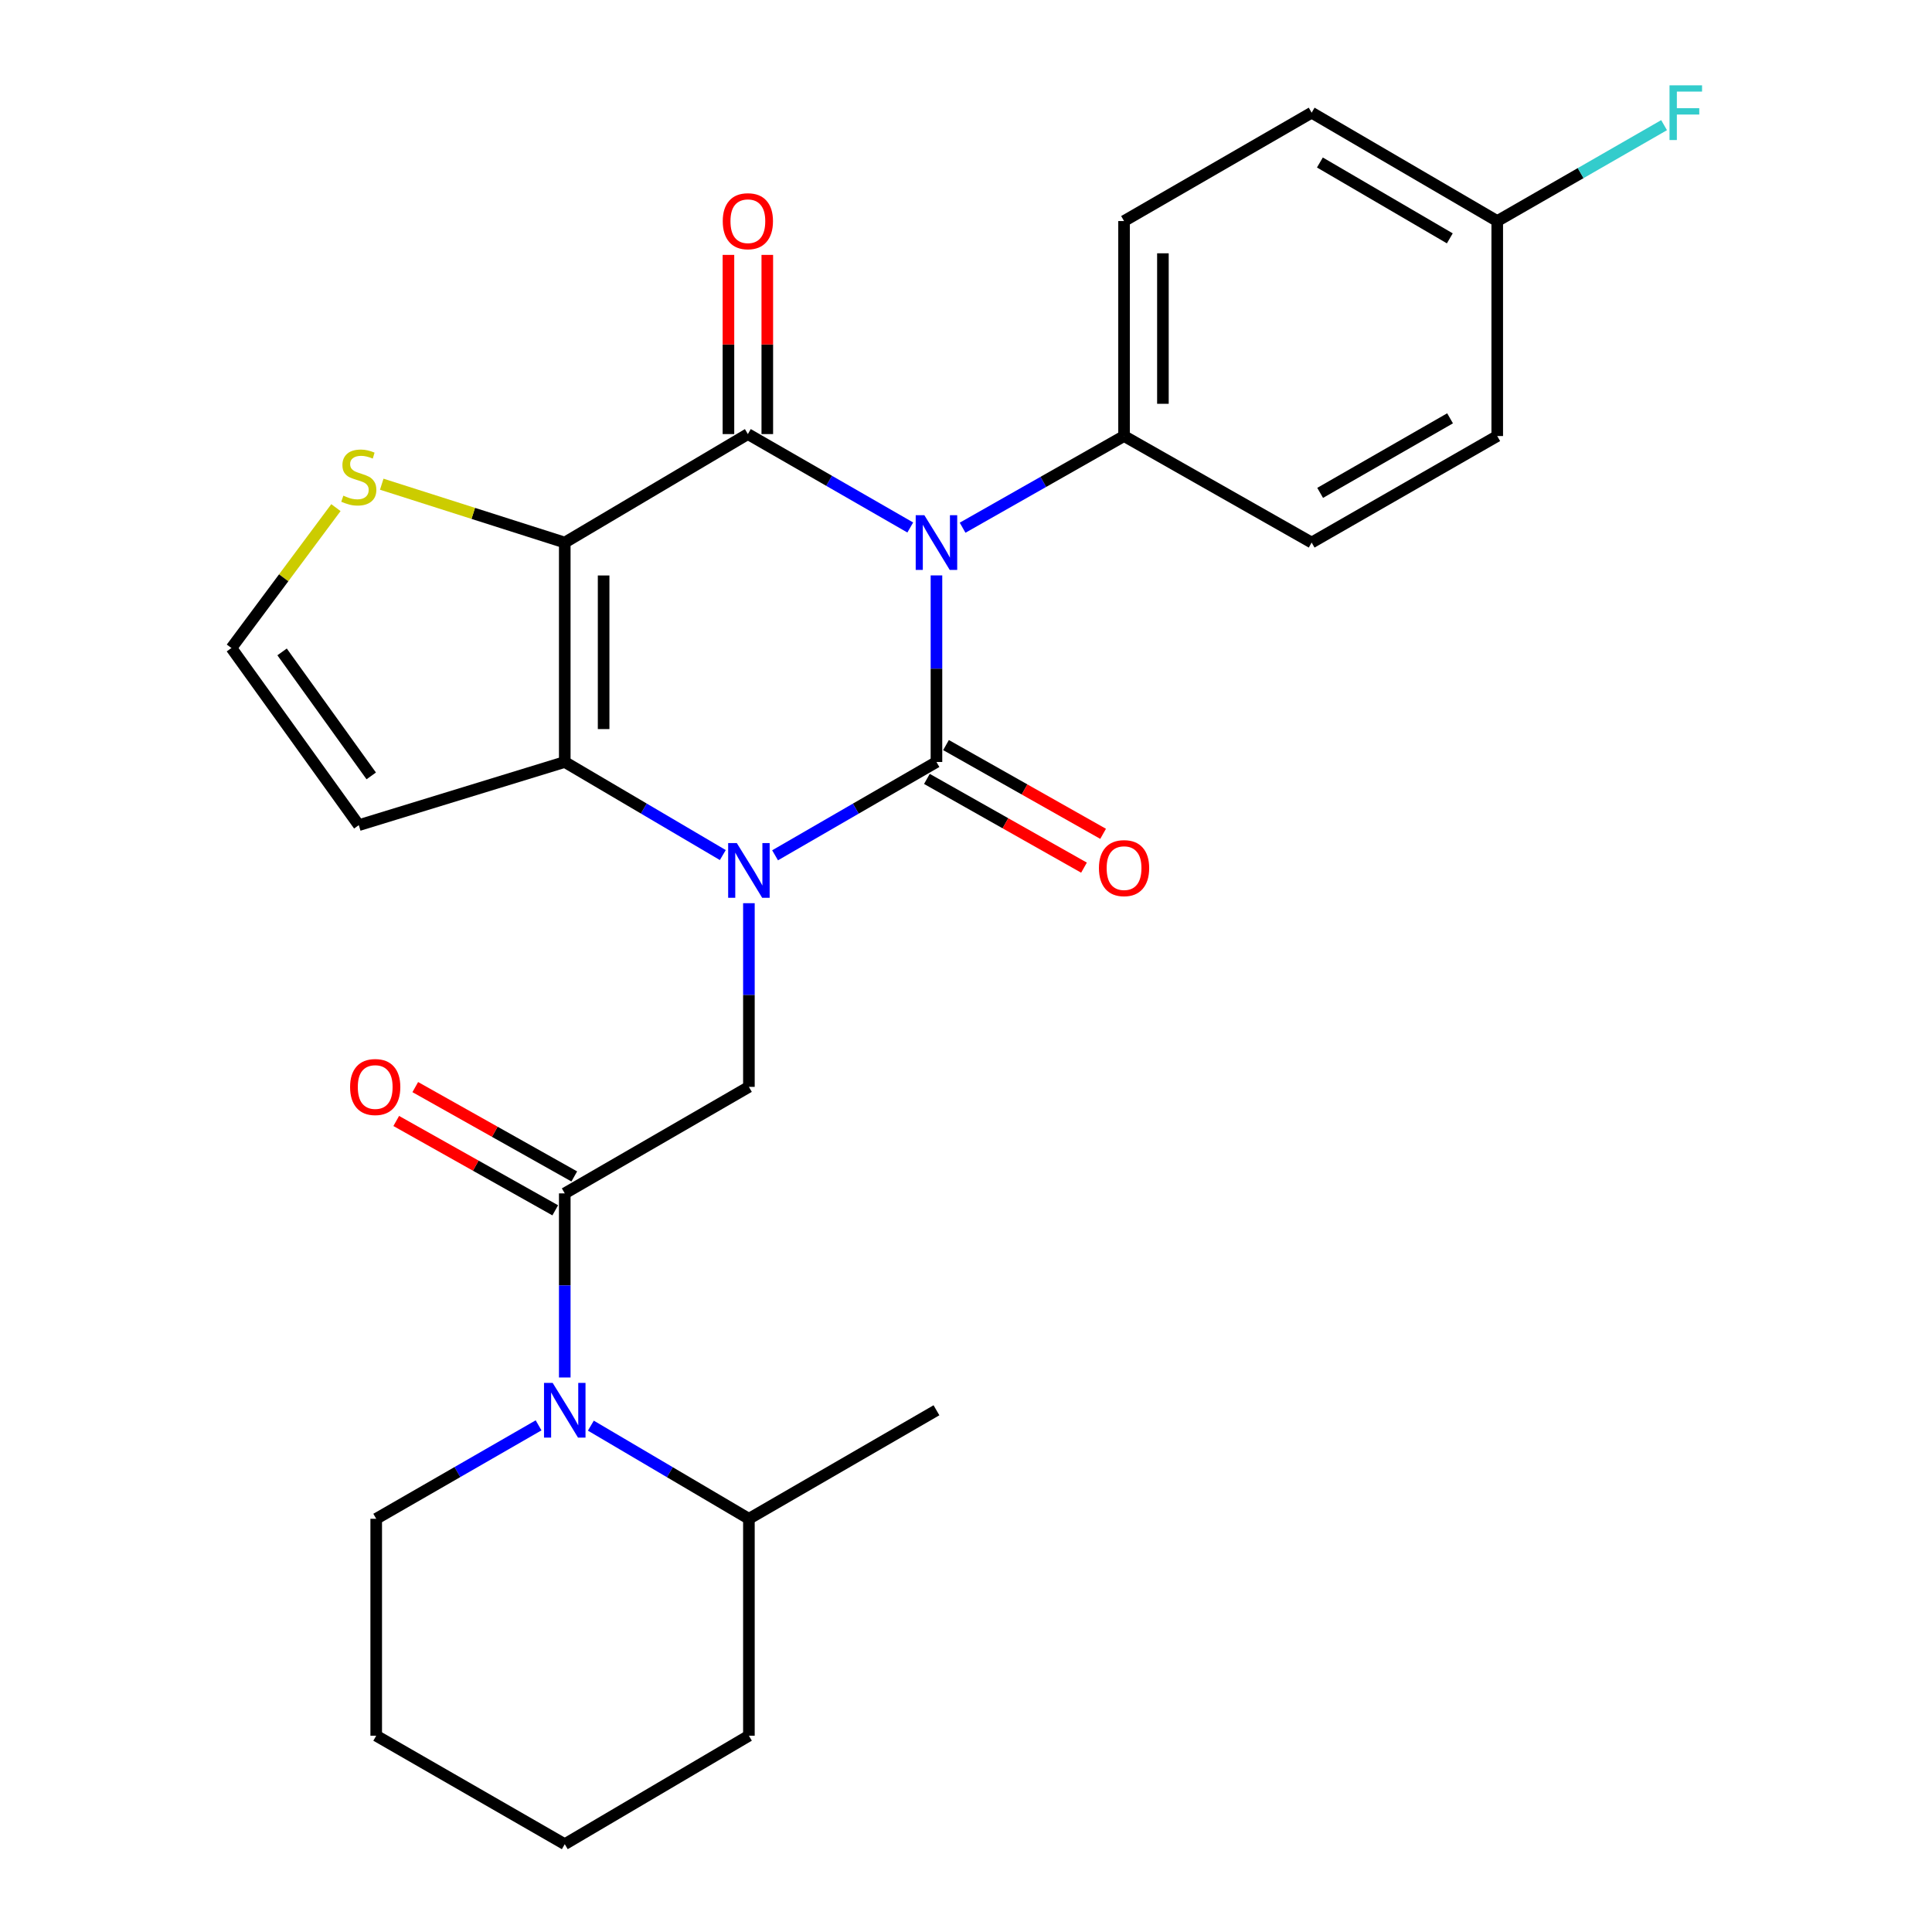 <?xml version='1.0' encoding='iso-8859-1'?>
<svg version='1.1' baseProfile='full'
              xmlns='http://www.w3.org/2000/svg'
                      xmlns:rdkit='http://www.rdkit.org/xml'
                      xmlns:xlink='http://www.w3.org/1999/xlink'
                  xml:space='preserve'
width='1000px' height='1000px' viewBox='0 0 1000 1000'>
<!-- END OF HEADER -->
<rect style='opacity:1.0;fill:#FFFFFF;stroke:none' width='1000' height='1000' x='0' y='0'> </rect>
<path class='bond-0' d='M 484.709,297.826 L 484.709,346.117' style='fill:none;fill-rule:evenodd;stroke:#0000FF;stroke-width:6px;stroke-linecap:butt;stroke-linejoin:miter;stroke-opacity:1' />
<path class='bond-0' d='M 484.709,346.117 L 484.709,394.408' style='fill:none;fill-rule:evenodd;stroke:#000000;stroke-width:6px;stroke-linecap:butt;stroke-linejoin:miter;stroke-opacity:1' />
<path class='bond-2' d='M 471.154,273.03 L 429.125,248.854' style='fill:none;fill-rule:evenodd;stroke:#0000FF;stroke-width:6px;stroke-linecap:butt;stroke-linejoin:miter;stroke-opacity:1' />
<path class='bond-2' d='M 429.125,248.854 L 387.096,224.679' style='fill:none;fill-rule:evenodd;stroke:#000000;stroke-width:6px;stroke-linecap:butt;stroke-linejoin:miter;stroke-opacity:1' />
<path class='bond-9' d='M 498.241,273.144 L 540.025,249.42' style='fill:none;fill-rule:evenodd;stroke:#0000FF;stroke-width:6px;stroke-linecap:butt;stroke-linejoin:miter;stroke-opacity:1' />
<path class='bond-9' d='M 540.025,249.42 L 581.809,225.696' style='fill:none;fill-rule:evenodd;stroke:#000000;stroke-width:6px;stroke-linecap:butt;stroke-linejoin:miter;stroke-opacity:1' />
<path class='bond-1' d='M 484.709,394.408 L 442.942,418.555' style='fill:none;fill-rule:evenodd;stroke:#000000;stroke-width:6px;stroke-linecap:butt;stroke-linejoin:miter;stroke-opacity:1' />
<path class='bond-1' d='M 442.942,418.555 L 401.175,442.703' style='fill:none;fill-rule:evenodd;stroke:#0000FF;stroke-width:6px;stroke-linecap:butt;stroke-linejoin:miter;stroke-opacity:1' />
<path class='bond-11' d='M 479.763,403.163 L 520.419,426.13' style='fill:none;fill-rule:evenodd;stroke:#000000;stroke-width:6px;stroke-linecap:butt;stroke-linejoin:miter;stroke-opacity:1' />
<path class='bond-11' d='M 520.419,426.13 L 561.075,449.096' style='fill:none;fill-rule:evenodd;stroke:#FF0000;stroke-width:6px;stroke-linecap:butt;stroke-linejoin:miter;stroke-opacity:1' />
<path class='bond-11' d='M 489.655,385.652 L 530.311,408.618' style='fill:none;fill-rule:evenodd;stroke:#000000;stroke-width:6px;stroke-linecap:butt;stroke-linejoin:miter;stroke-opacity:1' />
<path class='bond-11' d='M 530.311,408.618 L 570.967,431.585' style='fill:none;fill-rule:evenodd;stroke:#FF0000;stroke-width:6px;stroke-linecap:butt;stroke-linejoin:miter;stroke-opacity:1' />
<path class='bond-6' d='M 387.632,467.494 L 387.632,515.027' style='fill:none;fill-rule:evenodd;stroke:#0000FF;stroke-width:6px;stroke-linecap:butt;stroke-linejoin:miter;stroke-opacity:1' />
<path class='bond-6' d='M 387.632,515.027 L 387.632,562.561' style='fill:none;fill-rule:evenodd;stroke:#000000;stroke-width:6px;stroke-linecap:butt;stroke-linejoin:miter;stroke-opacity:1' />
<path class='bond-28' d='M 374.127,442.58 L 333.224,418.494' style='fill:none;fill-rule:evenodd;stroke:#0000FF;stroke-width:6px;stroke-linecap:butt;stroke-linejoin:miter;stroke-opacity:1' />
<path class='bond-28' d='M 333.224,418.494 L 292.32,394.408' style='fill:none;fill-rule:evenodd;stroke:#000000;stroke-width:6px;stroke-linecap:butt;stroke-linejoin:miter;stroke-opacity:1' />
<path class='bond-3' d='M 387.096,224.679 L 292.32,280.827' style='fill:none;fill-rule:evenodd;stroke:#000000;stroke-width:6px;stroke-linecap:butt;stroke-linejoin:miter;stroke-opacity:1' />
<path class='bond-13' d='M 397.152,224.679 L 397.152,178.306' style='fill:none;fill-rule:evenodd;stroke:#000000;stroke-width:6px;stroke-linecap:butt;stroke-linejoin:miter;stroke-opacity:1' />
<path class='bond-13' d='M 397.152,178.306 L 397.152,131.933' style='fill:none;fill-rule:evenodd;stroke:#FF0000;stroke-width:6px;stroke-linecap:butt;stroke-linejoin:miter;stroke-opacity:1' />
<path class='bond-13' d='M 377.039,224.679 L 377.039,178.306' style='fill:none;fill-rule:evenodd;stroke:#000000;stroke-width:6px;stroke-linecap:butt;stroke-linejoin:miter;stroke-opacity:1' />
<path class='bond-13' d='M 377.039,178.306 L 377.039,131.933' style='fill:none;fill-rule:evenodd;stroke:#FF0000;stroke-width:6px;stroke-linecap:butt;stroke-linejoin:miter;stroke-opacity:1' />
<path class='bond-4' d='M 292.32,280.827 L 292.32,394.408' style='fill:none;fill-rule:evenodd;stroke:#000000;stroke-width:6px;stroke-linecap:butt;stroke-linejoin:miter;stroke-opacity:1' />
<path class='bond-4' d='M 312.433,297.864 L 312.433,377.37' style='fill:none;fill-rule:evenodd;stroke:#000000;stroke-width:6px;stroke-linecap:butt;stroke-linejoin:miter;stroke-opacity:1' />
<path class='bond-8' d='M 292.32,280.827 L 244.955,265.725' style='fill:none;fill-rule:evenodd;stroke:#000000;stroke-width:6px;stroke-linecap:butt;stroke-linejoin:miter;stroke-opacity:1' />
<path class='bond-8' d='M 244.955,265.725 L 197.589,250.623' style='fill:none;fill-rule:evenodd;stroke:#CCCC00;stroke-width:6px;stroke-linecap:butt;stroke-linejoin:miter;stroke-opacity:1' />
<path class='bond-10' d='M 292.32,394.408 L 185.712,427.102' style='fill:none;fill-rule:evenodd;stroke:#000000;stroke-width:6px;stroke-linecap:butt;stroke-linejoin:miter;stroke-opacity:1' />
<path class='bond-5' d='M 292.32,617.692 L 387.632,562.561' style='fill:none;fill-rule:evenodd;stroke:#000000;stroke-width:6px;stroke-linecap:butt;stroke-linejoin:miter;stroke-opacity:1' />
<path class='bond-7' d='M 292.32,617.692 L 292.32,665.34' style='fill:none;fill-rule:evenodd;stroke:#000000;stroke-width:6px;stroke-linecap:butt;stroke-linejoin:miter;stroke-opacity:1' />
<path class='bond-7' d='M 292.32,665.34 L 292.32,712.987' style='fill:none;fill-rule:evenodd;stroke:#0000FF;stroke-width:6px;stroke-linecap:butt;stroke-linejoin:miter;stroke-opacity:1' />
<path class='bond-14' d='M 297.247,608.925 L 256.095,585.802' style='fill:none;fill-rule:evenodd;stroke:#000000;stroke-width:6px;stroke-linecap:butt;stroke-linejoin:miter;stroke-opacity:1' />
<path class='bond-14' d='M 256.095,585.802 L 214.944,562.679' style='fill:none;fill-rule:evenodd;stroke:#FF0000;stroke-width:6px;stroke-linecap:butt;stroke-linejoin:miter;stroke-opacity:1' />
<path class='bond-14' d='M 287.394,626.459 L 246.243,603.336' style='fill:none;fill-rule:evenodd;stroke:#000000;stroke-width:6px;stroke-linecap:butt;stroke-linejoin:miter;stroke-opacity:1' />
<path class='bond-14' d='M 246.243,603.336 L 205.091,580.213' style='fill:none;fill-rule:evenodd;stroke:#FF0000;stroke-width:6px;stroke-linecap:butt;stroke-linejoin:miter;stroke-opacity:1' />
<path class='bond-15' d='M 305.826,737.913 L 346.729,762.019' style='fill:none;fill-rule:evenodd;stroke:#0000FF;stroke-width:6px;stroke-linecap:butt;stroke-linejoin:miter;stroke-opacity:1' />
<path class='bond-15' d='M 346.729,762.019 L 387.632,786.124' style='fill:none;fill-rule:evenodd;stroke:#000000;stroke-width:6px;stroke-linecap:butt;stroke-linejoin:miter;stroke-opacity:1' />
<path class='bond-19' d='M 278.765,737.756 L 236.747,761.94' style='fill:none;fill-rule:evenodd;stroke:#0000FF;stroke-width:6px;stroke-linecap:butt;stroke-linejoin:miter;stroke-opacity:1' />
<path class='bond-19' d='M 236.747,761.94 L 194.729,786.124' style='fill:none;fill-rule:evenodd;stroke:#000000;stroke-width:6px;stroke-linecap:butt;stroke-linejoin:miter;stroke-opacity:1' />
<path class='bond-12' d='M 173.872,262.745 L 146.829,299.077' style='fill:none;fill-rule:evenodd;stroke:#CCCC00;stroke-width:6px;stroke-linecap:butt;stroke-linejoin:miter;stroke-opacity:1' />
<path class='bond-12' d='M 146.829,299.077 L 119.787,335.41' style='fill:none;fill-rule:evenodd;stroke:#000000;stroke-width:6px;stroke-linecap:butt;stroke-linejoin:miter;stroke-opacity:1' />
<path class='bond-16' d='M 581.809,225.696 L 581.809,114.417' style='fill:none;fill-rule:evenodd;stroke:#000000;stroke-width:6px;stroke-linecap:butt;stroke-linejoin:miter;stroke-opacity:1' />
<path class='bond-16' d='M 601.921,209.004 L 601.921,131.109' style='fill:none;fill-rule:evenodd;stroke:#000000;stroke-width:6px;stroke-linecap:butt;stroke-linejoin:miter;stroke-opacity:1' />
<path class='bond-17' d='M 581.809,225.696 L 678.908,280.827' style='fill:none;fill-rule:evenodd;stroke:#000000;stroke-width:6px;stroke-linecap:butt;stroke-linejoin:miter;stroke-opacity:1' />
<path class='bond-29' d='M 185.712,427.102 L 119.787,335.41' style='fill:none;fill-rule:evenodd;stroke:#000000;stroke-width:6px;stroke-linecap:butt;stroke-linejoin:miter;stroke-opacity:1' />
<path class='bond-29' d='M 192.153,401.607 L 146.006,337.423' style='fill:none;fill-rule:evenodd;stroke:#000000;stroke-width:6px;stroke-linecap:butt;stroke-linejoin:miter;stroke-opacity:1' />
<path class='bond-23' d='M 387.632,786.124 L 484.709,729.954' style='fill:none;fill-rule:evenodd;stroke:#000000;stroke-width:6px;stroke-linecap:butt;stroke-linejoin:miter;stroke-opacity:1' />
<path class='bond-24' d='M 387.632,786.124 L 387.632,898.398' style='fill:none;fill-rule:evenodd;stroke:#000000;stroke-width:6px;stroke-linecap:butt;stroke-linejoin:miter;stroke-opacity:1' />
<path class='bond-21' d='M 581.809,114.417 L 678.908,58.325' style='fill:none;fill-rule:evenodd;stroke:#000000;stroke-width:6px;stroke-linecap:butt;stroke-linejoin:miter;stroke-opacity:1' />
<path class='bond-20' d='M 678.908,280.827 L 774.969,225.696' style='fill:none;fill-rule:evenodd;stroke:#000000;stroke-width:6px;stroke-linecap:butt;stroke-linejoin:miter;stroke-opacity:1' />
<path class='bond-20' d='M 683.306,255.113 L 750.548,216.521' style='fill:none;fill-rule:evenodd;stroke:#000000;stroke-width:6px;stroke-linecap:butt;stroke-linejoin:miter;stroke-opacity:1' />
<path class='bond-18' d='M 774.969,114.417 L 774.969,225.696' style='fill:none;fill-rule:evenodd;stroke:#000000;stroke-width:6px;stroke-linecap:butt;stroke-linejoin:miter;stroke-opacity:1' />
<path class='bond-22' d='M 774.969,114.417 L 818.147,89.599' style='fill:none;fill-rule:evenodd;stroke:#000000;stroke-width:6px;stroke-linecap:butt;stroke-linejoin:miter;stroke-opacity:1' />
<path class='bond-22' d='M 818.147,89.599 L 861.326,64.782' style='fill:none;fill-rule:evenodd;stroke:#33CCCC;stroke-width:6px;stroke-linecap:butt;stroke-linejoin:miter;stroke-opacity:1' />
<path class='bond-27' d='M 774.969,114.417 L 678.908,58.325' style='fill:none;fill-rule:evenodd;stroke:#000000;stroke-width:6px;stroke-linecap:butt;stroke-linejoin:miter;stroke-opacity:1' />
<path class='bond-27' d='M 750.418,123.371 L 683.175,84.107' style='fill:none;fill-rule:evenodd;stroke:#000000;stroke-width:6px;stroke-linecap:butt;stroke-linejoin:miter;stroke-opacity:1' />
<path class='bond-25' d='M 194.729,786.124 L 194.729,898.398' style='fill:none;fill-rule:evenodd;stroke:#000000;stroke-width:6px;stroke-linecap:butt;stroke-linejoin:miter;stroke-opacity:1' />
<path class='bond-30' d='M 387.632,898.398 L 292.32,954.545' style='fill:none;fill-rule:evenodd;stroke:#000000;stroke-width:6px;stroke-linecap:butt;stroke-linejoin:miter;stroke-opacity:1' />
<path class='bond-26' d='M 194.729,898.398 L 292.32,954.545' style='fill:none;fill-rule:evenodd;stroke:#000000;stroke-width:6px;stroke-linecap:butt;stroke-linejoin:miter;stroke-opacity:1' />
<path  class='atom-0' d='M 478.449 266.667
L 487.729 281.667
Q 488.649 283.147, 490.129 285.827
Q 491.609 288.507, 491.689 288.667
L 491.689 266.667
L 495.449 266.667
L 495.449 294.987
L 491.569 294.987
L 481.609 278.587
Q 480.449 276.667, 479.209 274.467
Q 478.009 272.267, 477.649 271.587
L 477.649 294.987
L 473.969 294.987
L 473.969 266.667
L 478.449 266.667
' fill='#0000FF'/>
<path  class='atom-2' d='M 381.372 436.373
L 390.652 451.373
Q 391.572 452.853, 393.052 455.533
Q 394.532 458.213, 394.612 458.373
L 394.612 436.373
L 398.372 436.373
L 398.372 464.693
L 394.492 464.693
L 384.532 448.293
Q 383.372 446.373, 382.132 444.173
Q 380.932 441.973, 380.572 441.293
L 380.572 464.693
L 376.892 464.693
L 376.892 436.373
L 381.372 436.373
' fill='#0000FF'/>
<path  class='atom-8' d='M 286.06 715.794
L 295.34 730.794
Q 296.26 732.274, 297.74 734.954
Q 299.22 737.634, 299.3 737.794
L 299.3 715.794
L 303.06 715.794
L 303.06 744.114
L 299.18 744.114
L 289.22 727.714
Q 288.06 725.794, 286.82 723.594
Q 285.62 721.394, 285.26 720.714
L 285.26 744.114
L 281.58 744.114
L 281.58 715.794
L 286.06 715.794
' fill='#0000FF'/>
<path  class='atom-9' d='M 177.712 256.556
Q 178.032 256.676, 179.352 257.236
Q 180.672 257.796, 182.112 258.156
Q 183.592 258.476, 185.032 258.476
Q 187.712 258.476, 189.272 257.196
Q 190.832 255.876, 190.832 253.596
Q 190.832 252.036, 190.032 251.076
Q 189.272 250.116, 188.072 249.596
Q 186.872 249.076, 184.872 248.476
Q 182.352 247.716, 180.832 246.996
Q 179.352 246.276, 178.272 244.756
Q 177.232 243.236, 177.232 240.676
Q 177.232 237.116, 179.632 234.916
Q 182.072 232.716, 186.872 232.716
Q 190.152 232.716, 193.872 234.276
L 192.952 237.356
Q 189.552 235.956, 186.992 235.956
Q 184.232 235.956, 182.712 237.116
Q 181.192 238.236, 181.232 240.196
Q 181.232 241.716, 181.992 242.636
Q 182.792 243.556, 183.912 244.076
Q 185.072 244.596, 186.992 245.196
Q 189.552 245.996, 191.072 246.796
Q 192.592 247.596, 193.672 249.236
Q 194.792 250.836, 194.792 253.596
Q 194.792 257.516, 192.152 259.636
Q 189.552 261.716, 185.192 261.716
Q 182.672 261.716, 180.752 261.156
Q 178.872 260.636, 176.632 259.716
L 177.712 256.556
' fill='#CCCC00'/>
<path  class='atom-12' d='M 568.809 449.339
Q 568.809 442.539, 572.169 438.739
Q 575.529 434.939, 581.809 434.939
Q 588.089 434.939, 591.449 438.739
Q 594.809 442.539, 594.809 449.339
Q 594.809 456.219, 591.409 460.139
Q 588.009 464.019, 581.809 464.019
Q 575.569 464.019, 572.169 460.139
Q 568.809 456.259, 568.809 449.339
M 581.809 460.819
Q 586.129 460.819, 588.449 457.939
Q 590.809 455.019, 590.809 449.339
Q 590.809 443.779, 588.449 440.979
Q 586.129 438.139, 581.809 438.139
Q 577.489 438.139, 575.129 440.939
Q 572.809 443.739, 572.809 449.339
Q 572.809 455.059, 575.129 457.939
Q 577.489 460.819, 581.809 460.819
' fill='#FF0000'/>
<path  class='atom-14' d='M 374.096 114.497
Q 374.096 107.697, 377.456 103.897
Q 380.816 100.097, 387.096 100.097
Q 393.376 100.097, 396.736 103.897
Q 400.096 107.697, 400.096 114.497
Q 400.096 121.377, 396.696 125.297
Q 393.296 129.177, 387.096 129.177
Q 380.856 129.177, 377.456 125.297
Q 374.096 121.417, 374.096 114.497
M 387.096 125.977
Q 391.416 125.977, 393.736 123.097
Q 396.096 120.177, 396.096 114.497
Q 396.096 108.937, 393.736 106.137
Q 391.416 103.297, 387.096 103.297
Q 382.776 103.297, 380.416 106.097
Q 378.096 108.897, 378.096 114.497
Q 378.096 120.217, 380.416 123.097
Q 382.776 125.977, 387.096 125.977
' fill='#FF0000'/>
<path  class='atom-15' d='M 181.204 562.641
Q 181.204 555.841, 184.564 552.041
Q 187.924 548.241, 194.204 548.241
Q 200.484 548.241, 203.844 552.041
Q 207.204 555.841, 207.204 562.641
Q 207.204 569.521, 203.804 573.441
Q 200.404 577.321, 194.204 577.321
Q 187.964 577.321, 184.564 573.441
Q 181.204 569.561, 181.204 562.641
M 194.204 574.121
Q 198.524 574.121, 200.844 571.241
Q 203.204 568.321, 203.204 562.641
Q 203.204 557.081, 200.844 554.281
Q 198.524 551.441, 194.204 551.441
Q 189.884 551.441, 187.524 554.241
Q 185.204 557.041, 185.204 562.641
Q 185.204 568.361, 187.524 571.241
Q 189.884 574.121, 194.204 574.121
' fill='#FF0000'/>
<path  class='atom-23' d='M 864.14 44.165
L 880.98 44.165
L 880.98 47.405
L 867.94 47.405
L 867.94 56.005
L 879.54 56.005
L 879.54 59.285
L 867.94 59.285
L 867.94 72.485
L 864.14 72.485
L 864.14 44.165
' fill='#33CCCC'/>
</svg>
